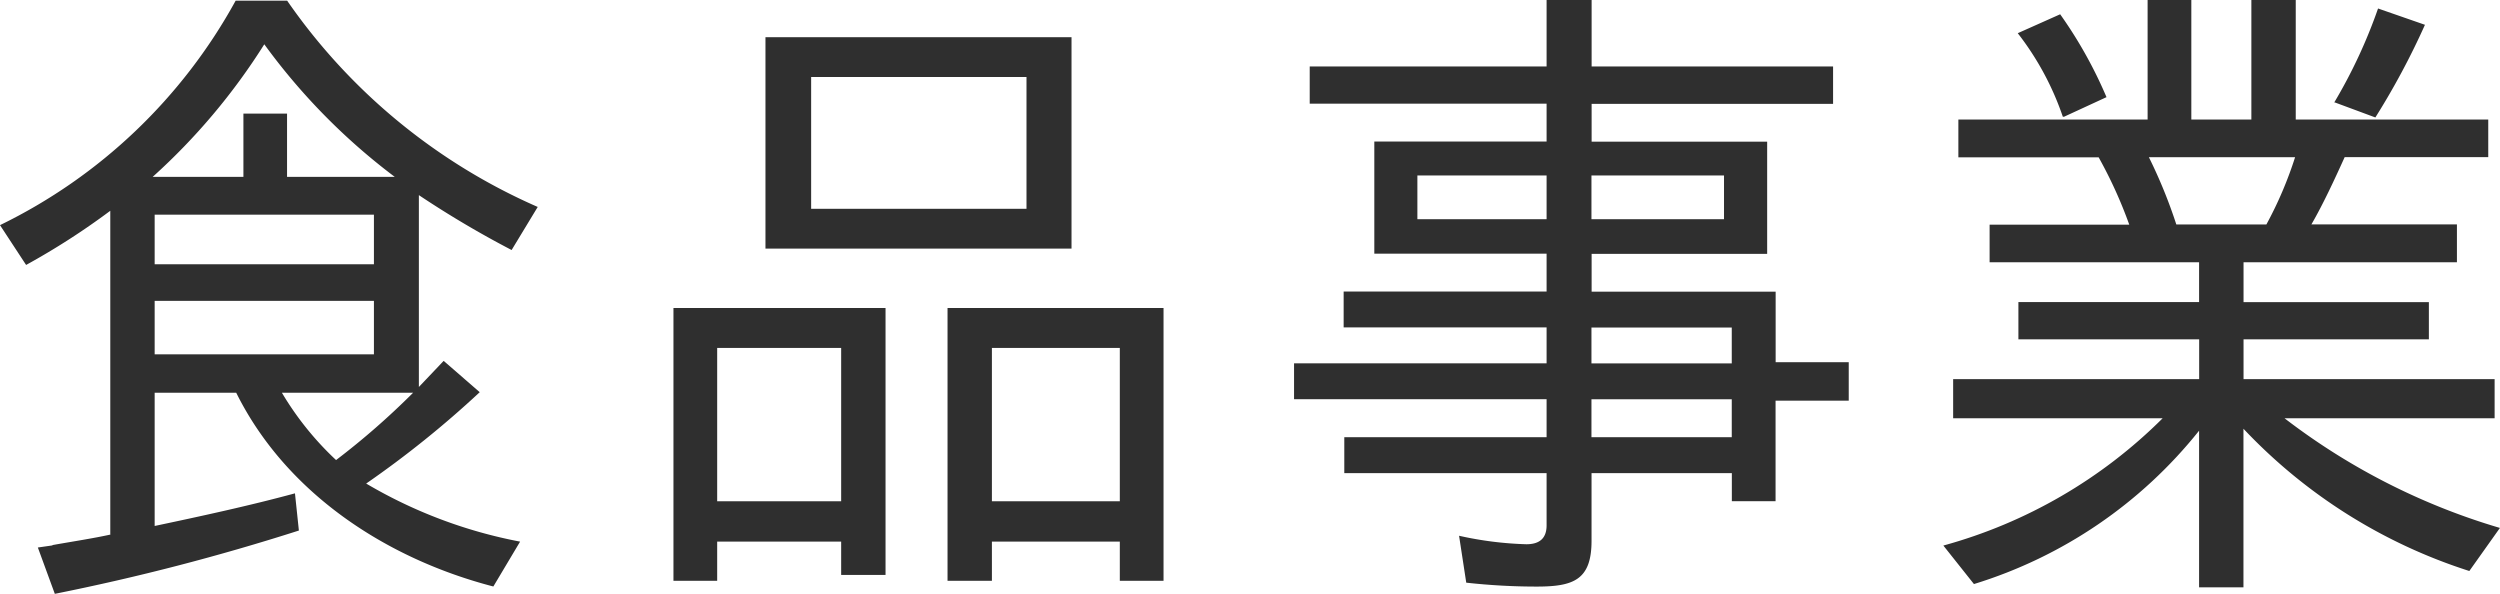 <svg xmlns="http://www.w3.org/2000/svg" width="122.592" height="29.119" viewBox="0 0 122.592 29.119">
  <path id="パス_19987" data-name="パス 19987" d="M10.528-.768V-7.3h4c2.432,4.9,7.328,8.128,12.608,9.5L28.448,0A23.458,23.458,0,0,1,20.9-2.848a49.446,49.446,0,0,0,5.568-4.48L24.7-8.864l-1.216,1.28v-9.408A48.515,48.515,0,0,0,28.032-14.3l1.28-2.112A29.13,29.13,0,0,1,17.024-26.528H14.5A26.293,26.293,0,0,1,2.944-15.52l1.28,1.952a35.383,35.383,0,0,0,4.128-2.656V-.352h.032C7.52-.16,6.464,0,5.568.16c-.032,0-.064.032-.1.032L4.8.288,5.632,2.56A110.006,110.006,0,0,0,17.6-.544l-.192-1.824C15.168-1.76,12.8-1.248,10.528-.768ZM22.3-17.888h-5.28v-3.1H14.88v3.1H10.432a30.9,30.9,0,0,0,5.472-6.5A30.785,30.785,0,0,0,22.3-17.888ZM21.28-13.6H10.528v-2.432H21.28Zm0,4.416H10.528v-2.624H21.28ZM16.768-7.3H23.2A37.135,37.135,0,0,1,19.424-4,15,15,0,0,1,16.768-7.3ZM40.48-24.736v10.368H55.488V-24.736Zm12.8,1.952v6.464H42.72v-6.464ZM44.192,0V1.632h2.176V-11.456h-10.4V1.92h2.144V0ZM57.856,0V1.92H60V-11.456H49.408V1.92h2.176V0ZM44.192-9.5v7.52h-6.08V-9.5Zm13.664,0v7.52H51.584V-9.5ZM67.168-23.3v1.824H78.784v1.856H70.336v5.5h8.448v1.856H68.832v1.76h9.952v1.76H66.4v1.76H78.784V-5.12h-9.92v1.76h9.92V-.8c0,.672-.384.928-.992.928a17.206,17.206,0,0,1-3.3-.416l.352,2.3a31.272,31.272,0,0,0,3.456.192c1.792,0,2.688-.32,2.688-2.24V-3.36h6.88v1.376h2.144V-6.912H93.6V-8.8H90.016v-3.456H80.992v-1.856H89.6v-5.5H80.992v-1.856h11.84V-23.3H80.992V-26.56H78.784V-23.3Zm11.616,7.488H72.448v-2.144h6.336Zm8.7-2.144v2.144h-6.5v-2.144Zm-6.5,7.456h6.88v1.76h-6.88Zm0,3.52h6.88V-5.12h-6.88ZM122.048-9.92v-1.824H112.96V-13.7h10.464v-1.856h-7.136c.576-.992,1.152-2.24,1.632-3.3h7.04V-20.7h-9.44V-26.56h-2.176V-20.7H110.4V-26.56h-2.144V-20.7h-9.28v1.856h6.88a22.055,22.055,0,0,1,1.5,3.3h-6.848V-13.7h10.272v1.952H101.92V-9.92h8.864v1.952H98.72v1.92h10.272A24.348,24.348,0,0,1,98.24.192l1.5,1.888a22.618,22.618,0,0,0,11.04-7.52V2.24h2.176V-5.536A26.147,26.147,0,0,0,124.032,1.44l1.5-2.112a32.341,32.341,0,0,1-10.56-5.376h10.3v-1.92H112.96V-9.92Zm-4.64-11.616h.032l1.984.736a36.808,36.808,0,0,0,2.432-4.544l-2.3-.8A25.231,25.231,0,0,1,117.408-21.536Zm-13.312.7h.064l2.08-.96a21.6,21.6,0,0,0-2.272-4.064l-2.08.928A14.027,14.027,0,0,1,104.1-20.832Zm4.224,1.984h7.168a18.917,18.917,0,0,1-1.408,3.3h-4.416A24.541,24.541,0,0,0,108.32-18.848Z" transform="translate(-2.944 26.56)" fill="#2f2f2f"/>
</svg>
